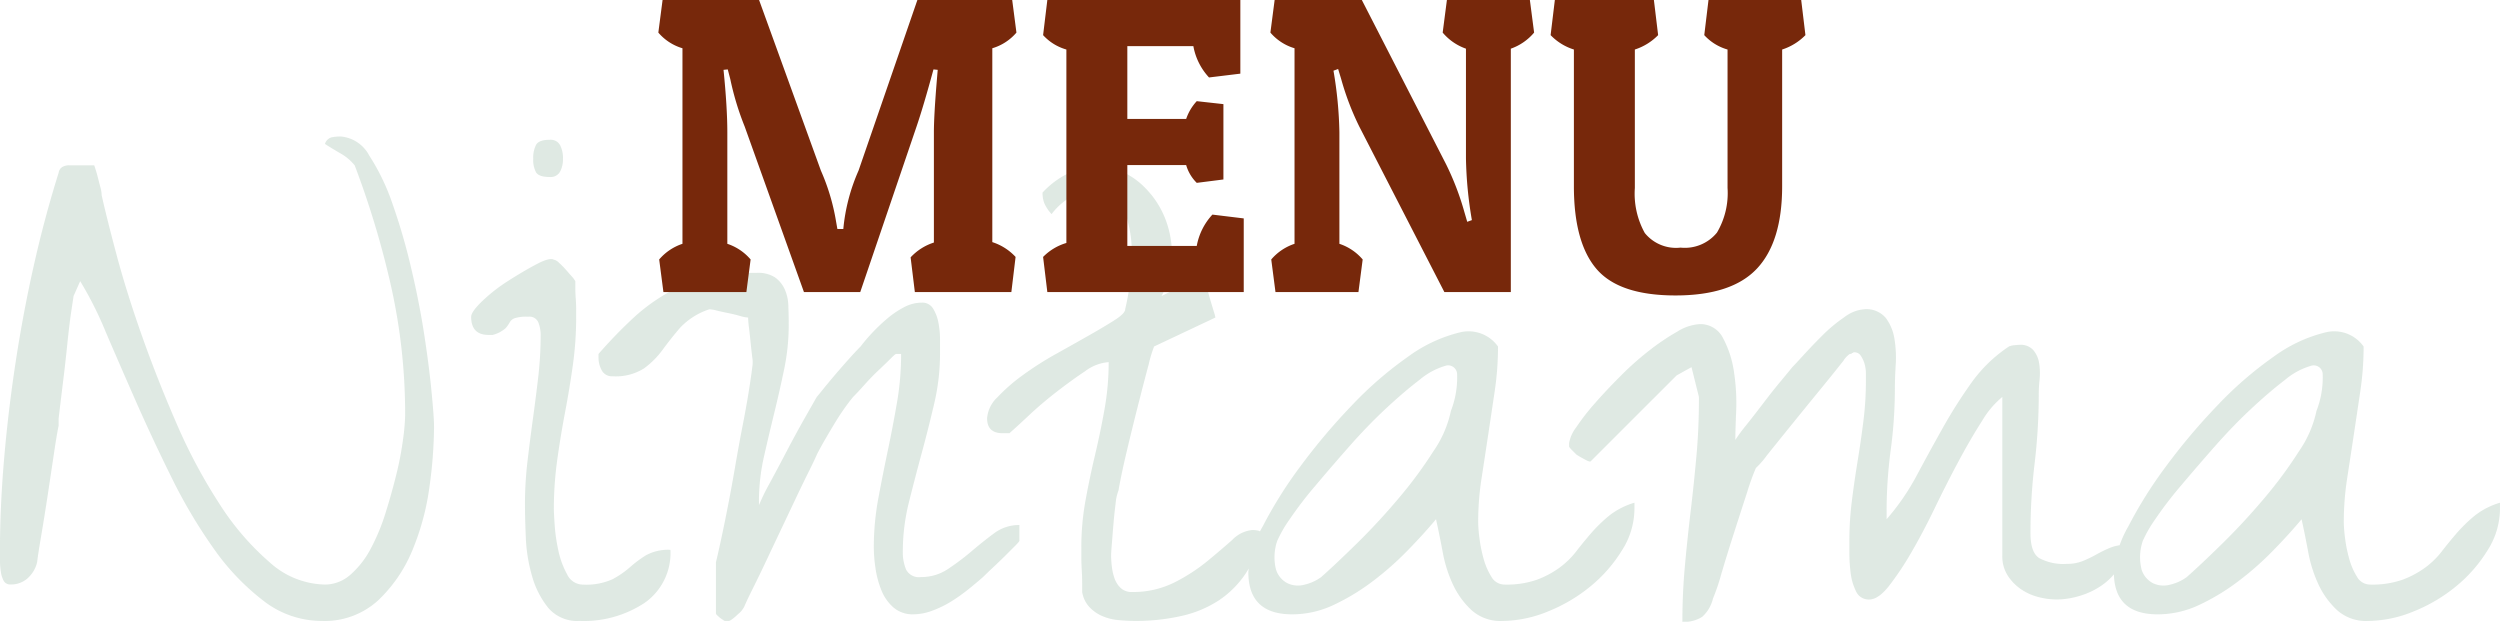 <svg xmlns="http://www.w3.org/2000/svg" width="236.25" height="58.756" viewBox="0 0 236.25 58.756">
  <g id="グループ_3146" data-name="グループ 3146" transform="translate(-566.867 -832.4)">
    <path id="パス_1446" data-name="パス 1446" d="M-109.18-30.625l-.2,1.328q-.2,1.328-.391,3.2t-.43,3.789q-.234,1.914-.391,3.242v.7q-.156.7-.43,2.539t-.586,3.906q-.313,2.07-.625,3.906t-.391,2.539a2.917,2.917,0,0,1-.9,1.523,2.337,2.337,0,0,1-1.6.586.7.7,0,0,1-.664-.352,2.614,2.614,0,0,1-.273-.9,7.46,7.46,0,0,1-.078-1.055v-.742q0-4.219.391-8.789t1.094-9.18q.7-4.609,1.719-9.141t2.344-8.75a.759.759,0,0,1,.352-.547,1.237,1.237,0,0,1,.625-.156h2.383l.117.352q.117.352.234.82t.234.9a2.885,2.885,0,0,1,.117.742q.469,2.109,1.406,5.625t2.383,7.617q1.445,4.1,3.281,8.32a51.038,51.038,0,0,0,4.063,7.617,25.211,25.211,0,0,0,4.727,5.508A8.027,8.027,0,0,0-85.43-3.359,3.635,3.635,0,0,0-83.008-4.3a8.5,8.5,0,0,0,1.914-2.461,19.294,19.294,0,0,0,1.406-3.4q.586-1.875,1.016-3.633a29.9,29.9,0,0,0,.625-3.281,19.748,19.748,0,0,0,.2-2.3,55.3,55.3,0,0,0-1.289-11.992,84.224,84.224,0,0,0-3.477-11.6,4.665,4.665,0,0,0-1.406-1.172q-.937-.547-1.406-.859a.927.927,0,0,1,.625-.625,4.39,4.39,0,0,1,.859-.078,3.353,3.353,0,0,1,2.7,1.8,20.429,20.429,0,0,1,2.188,4.531A57.579,57.579,0,0,1-77.3-33.359q.781,3.281,1.25,6.328t.7,5.469q.234,2.422.234,3.281a42.543,42.543,0,0,1-.43,5.664,23.792,23.792,0,0,1-1.6,5.977,13.7,13.7,0,0,1-3.242,4.766A7.482,7.482,0,0,1-85.742.078,8.963,8.963,0,0,1-91.25-1.836a22.368,22.368,0,0,1-4.687-4.922,48.663,48.663,0,0,1-3.984-6.719q-1.836-3.711-3.4-7.266t-2.852-6.562a34.1,34.1,0,0,0-2.383-4.727Zm42.656,19.688a34.406,34.406,0,0,1,.234-4.023q.234-1.992.508-3.984t.508-3.984a35.087,35.087,0,0,0,.234-4.1,3.375,3.375,0,0,0-.2-1.055.9.9,0,0,0-.977-.586,3.558,3.558,0,0,0-1.328.156.91.91,0,0,0-.43.391,2.737,2.737,0,0,1-.391.547,2.947,2.947,0,0,1-1.211.625h-.391q-1.641,0-1.641-1.719,0-.469,1.055-1.484a15.783,15.783,0,0,1,2.461-1.914q1.406-.9,2.656-1.562t1.641-.43a.9.9,0,0,1,.469.273,7.071,7.071,0,0,1,.625.625q.312.352.586.664a2.638,2.638,0,0,1,.352.469v.625q0,.469.039,1.016t.039,1.055v.742a32.281,32.281,0,0,1-.312,4.492q-.312,2.227-.742,4.492t-.742,4.531a33.125,33.125,0,0,0-.312,4.531q0,.391.078,1.563a16.463,16.463,0,0,0,.352,2.422,8.053,8.053,0,0,0,.82,2.227,1.656,1.656,0,0,0,1.484.977,6.086,6.086,0,0,0,2.813-.508A8.676,8.676,0,0,0-56.6-5a11.011,11.011,0,0,1,1.523-1.133,4.384,4.384,0,0,1,2.3-.508,5.747,5.747,0,0,1-2.422,5A10.412,10.412,0,0,1-61.367.078a3.6,3.6,0,0,1-2.969-1.25A8.4,8.4,0,0,1-65.859-4.18a15.343,15.343,0,0,1-.586-3.633Q-66.523-9.687-66.523-10.937Zm.781-32.656a2.658,2.658,0,0,1,.273-1.328q.273-.469,1.289-.469a1.011,1.011,0,0,1,.977.508,2.7,2.7,0,0,1,.273,1.289,2.52,2.52,0,0,1-.273,1.211,1.011,1.011,0,0,1-.977.508q-1.016,0-1.289-.43A2.434,2.434,0,0,1-65.742-43.594ZM-48.477-5.469q.156-.625.469-2.07t.664-3.242q.352-1.8.7-3.828t.7-3.828q.352-1.8.586-3.281t.313-2.187a2.755,2.755,0,0,0,0-.937q-.078-.625-.156-1.406t-.156-1.406a8.289,8.289,0,0,1-.078-.937,3.311,3.311,0,0,1-.781-.156q-.547-.156-1.133-.273t-1.055-.234a3.205,3.205,0,0,0-.7-.117,6.619,6.619,0,0,0-2.773,1.758q-.9,1.055-1.641,2.07a8.039,8.039,0,0,1-1.758,1.758,4.994,4.994,0,0,1-2.969.742,1.08,1.08,0,0,1-1.016-.547,2.474,2.474,0,0,1-.312-1.25v-.312a45.439,45.439,0,0,1,3.242-3.359A17.58,17.58,0,0,1-53.086-30.9a13.847,13.847,0,0,1,3.75-1.445,20.979,20.979,0,0,1,4.688-.469,2.965,2.965,0,0,1,1.758.43,2.827,2.827,0,0,1,.9,1.094,3.97,3.97,0,0,1,.352,1.523q.039.859.039,1.875a20.514,20.514,0,0,1-.43,4.18q-.43,2.07-.937,4.141t-.977,4.141a19.222,19.222,0,0,0-.469,4.258v.313A19.6,19.6,0,0,1-43.4-12.93q.781-1.445,1.641-3.086t1.68-3.086q.82-1.445,1.133-1.992.078-.078.547-.664t1.133-1.367q.664-.781,1.328-1.523t1.133-1.211a15.531,15.531,0,0,1,1.133-1.328,16.952,16.952,0,0,1,1.406-1.328A8.667,8.667,0,0,1-30.7-29.57a3.58,3.58,0,0,1,1.68-.43,1.171,1.171,0,0,1,1.055.547,3.821,3.821,0,0,1,.508,1.328,8.147,8.147,0,0,1,.156,1.6v1.367a20.568,20.568,0,0,1-.547,4.688q-.547,2.344-1.172,4.648t-1.211,4.648a19.263,19.263,0,0,0-.586,4.688,4.223,4.223,0,0,0,.313,1.719,1.37,1.37,0,0,0,1.406.7,4.551,4.551,0,0,0,2.578-.781A23.718,23.718,0,0,0-24.3-6.523q1.055-.9,2.109-1.68A3.9,3.9,0,0,1-19.8-8.984V-7.5q0,.078-.391.469l-.937.938Q-21.68-5.547-22.266-5t-.977.938q-.625.547-1.406,1.172a16.288,16.288,0,0,1-1.6,1.133A10,10,0,0,1-28.008-.9a5.113,5.113,0,0,1-1.8.352,2.762,2.762,0,0,1-1.914-.664,4.315,4.315,0,0,1-1.133-1.641,8.968,8.968,0,0,1-.547-2.07,13.967,13.967,0,0,1-.156-1.953,25.309,25.309,0,0,1,.43-4.648q.43-2.3.9-4.531t.859-4.492a27.08,27.08,0,0,0,.391-4.609h-.469q-.078,0-.547.469t-1.133,1.094q-.664.625-1.289,1.328t-1.094,1.172q-.391.469-.859,1.133t-.937,1.445q-.469.781-.9,1.523t-.742,1.367q-.234.547-.781,1.641t-1.211,2.5q-.664,1.406-1.406,2.969T-43.75-5.547q-.664,1.406-1.211,2.5t-.781,1.641a2.029,2.029,0,0,1-.625.82,4.729,4.729,0,0,1-.7.586l-.156.078h-.391A.225.225,0,0,1-47.773,0a2.389,2.389,0,0,1-.43-.312q-.273-.234-.273-.312Zm34.609,2.813v-.82q0-.586-.039-1.25t-.039-1.25v-.9a24.628,24.628,0,0,1,.391-4.414q.391-2.148.9-4.3t.9-4.336a25.283,25.283,0,0,0,.391-4.453,4.231,4.231,0,0,0-2.227.859q-1.289.859-2.7,1.953t-2.617,2.227q-1.211,1.133-1.836,1.68h-.625q-1.484,0-1.484-1.406a3.045,3.045,0,0,1,.977-1.992,16.74,16.74,0,0,1,2.422-2.109,30.565,30.565,0,0,1,3.125-1.992q1.68-.937,3.125-1.758t2.422-1.445q.977-.625.977-1.016a23.053,23.053,0,0,0,.625-5.469,11.178,11.178,0,0,0-.586-3.516A3.382,3.382,0,0,0-11.172-40.2a3.216,3.216,0,0,0-1.875-.43,4.49,4.49,0,0,0-1.992.7,6.166,6.166,0,0,0-1.719,1.563,3.653,3.653,0,0,1-.7-1.055,2.846,2.846,0,0,1-.156-.977,8.16,8.16,0,0,1,3.555-2.266,5.751,5.751,0,0,1,3.32.039A7.015,7.015,0,0,1-7.93-40.859a8.53,8.53,0,0,1,1.914,2.93,9.167,9.167,0,0,1,.625,3.594,8.3,8.3,0,0,1-.977,3.711l.625-.312a9.158,9.158,0,0,1,1.016-.43q.547-.2,1.055-.391t.742-.273H-2.3q.078,0,.2.508t.313,1.172q.2.664.352,1.172a3.93,3.93,0,0,1,.156.586L-7.07-25.859a11.859,11.859,0,0,0-.508,1.68q-.43,1.6-.977,3.75t-1.094,4.453q-.547,2.3-.781,3.711a4.4,4.4,0,0,0-.273,1.211q-.117.9-.2,1.875T-11.055-7.3q-.078.9-.078,1.211A8.96,8.96,0,0,0-11.055-5a4.813,4.813,0,0,0,.273,1.133,2.2,2.2,0,0,0,.586.859,1.46,1.46,0,0,0,1.016.352,8.717,8.717,0,0,0,4.023-.9A17.016,17.016,0,0,0-2.07-5.547Q-.742-6.641.313-7.578a3.045,3.045,0,0,1,1.914-.937,3.23,3.23,0,0,1,.43.039q.273.039.273.117A8.514,8.514,0,0,1,1.641-4.492,9.148,9.148,0,0,1-.937-1.875,10.67,10.67,0,0,1-4.492-.391,19.43,19.43,0,0,1-8.867.078q-.7,0-1.562-.078a4.918,4.918,0,0,1-1.562-.391A3.662,3.662,0,0,1-13.2-1.25,2.731,2.731,0,0,1-13.867-2.656ZM19.57-9.531q-1.172,1.406-2.7,2.969a28.945,28.945,0,0,1-3.281,2.891A20.615,20.615,0,0,1,9.922-1.445a9.187,9.187,0,0,1-3.945.9q-4.141,0-4.141-3.984A10.349,10.349,0,0,1,3.2-8.867a40.66,40.66,0,0,1,3.555-5.664A58.327,58.327,0,0,1,11.6-20.273a34.952,34.952,0,0,1,5.313-4.609,13.865,13.865,0,0,1,4.883-2.3,3.406,3.406,0,0,1,3.633,1.328,28.75,28.75,0,0,1-.312,4.219q-.313,2.109-.625,4.18t-.625,4.1a27.192,27.192,0,0,0-.312,4.141,13.448,13.448,0,0,0,.117,1.445,12.965,12.965,0,0,0,.391,1.953A6.463,6.463,0,0,0,24.8-4.1a1.423,1.423,0,0,0,1.25.742,8.645,8.645,0,0,0,3.086-.469A8.987,8.987,0,0,0,31.25-4.961a7.884,7.884,0,0,0,1.563-1.523q.664-.859,1.406-1.719A14.349,14.349,0,0,1,35.9-9.844a7.066,7.066,0,0,1,2.422-1.25v.625A7.339,7.339,0,0,1,37.148-6.6,13.607,13.607,0,0,1,34.18-3.2,15.209,15.209,0,0,1,30.156-.82a11.548,11.548,0,0,1-4.336.9A4.079,4.079,0,0,1,22.93-.937a7.829,7.829,0,0,1-1.758-2.422A12.587,12.587,0,0,1,20.2-6.445Q19.883-8.125,19.57-9.531Zm1.406-10.234a8.686,8.686,0,0,0,.586-3.516.846.846,0,0,0-1.133-.742A6.7,6.7,0,0,0,18.008-22.7q-1.484,1.133-3.2,2.734t-3.437,3.555q-1.719,1.953-3.2,3.711A35.8,35.8,0,0,0,5.742-9.531,12,12,0,0,0,4.57-7.5a4.76,4.76,0,0,0-.117,2.734A2.189,2.189,0,0,0,5.547-3.477a2.343,2.343,0,0,0,1.641.117,4.332,4.332,0,0,0,1.523-.7q1.328-1.172,3.359-3.164t3.945-4.258a40.521,40.521,0,0,0,3.32-4.492A10.431,10.431,0,0,0,20.977-19.766Zm23.438-1.328-.7-2.812-1.406.781L34.18-15q-.078.078-.586-.2t-.742-.43l-.43-.43q-.273-.273-.273-.352v-.312a3.313,3.313,0,0,1,.664-1.484,20.892,20.892,0,0,1,1.758-2.266q1.094-1.25,2.461-2.617a28.523,28.523,0,0,1,2.734-2.422,21.922,21.922,0,0,1,2.617-1.758,4.538,4.538,0,0,1,2.109-.7A2.391,2.391,0,0,1,46.719-26.6a9.647,9.647,0,0,1,1.016,3.2,19.3,19.3,0,0,1,.2,3.672q-.078,1.836-.078,2.7A15.316,15.316,0,0,1,48.867-18.4q.781-.977,1.641-2.109t1.641-2.07q.781-.937,1.094-1.328.234-.234,1.055-1.133t1.8-1.875a14.217,14.217,0,0,1,2.07-1.719,3.541,3.541,0,0,1,1.875-.742,2.392,2.392,0,0,1,2.031.82,4.43,4.43,0,0,1,.82,1.992,10.92,10.92,0,0,1,.117,2.461q-.078,1.289-.078,2.148a43.7,43.7,0,0,1-.391,5.859,44.3,44.3,0,0,0-.391,5.938v.625A22.033,22.033,0,0,0,65-13.672q1.211-2.266,2.461-4.492a47.147,47.147,0,0,1,2.7-4.258,13.535,13.535,0,0,1,3.555-3.437,1.617,1.617,0,0,1,.508-.117q.352-.039.508-.039a1.594,1.594,0,0,1,1.289.508,2.493,2.493,0,0,1,.547,1.25,5.941,5.941,0,0,1,.039,1.523q-.078.781-.078,1.328a55.146,55.146,0,0,1-.391,6.6,55.146,55.146,0,0,0-.391,6.6q0,1.8.82,2.344a4.838,4.838,0,0,0,2.617.547A3.974,3.974,0,0,0,80.7-5.586a11.759,11.759,0,0,0,1.289-.625,11.759,11.759,0,0,1,1.289-.625,3.759,3.759,0,0,1,1.445-.273A3.905,3.905,0,0,1,84.1-4.961,5.864,5.864,0,0,1,82.539-3.32,7.2,7.2,0,0,1,80.43-2.3a7.638,7.638,0,0,1-2.187.352,6.948,6.948,0,0,1-1.758-.234,5.21,5.21,0,0,1-1.641-.742,4.54,4.54,0,0,1-1.25-1.289,3.365,3.365,0,0,1-.508-1.875v-15a8.554,8.554,0,0,0-1.914,2.266q-1.055,1.641-2.187,3.75t-2.266,4.453q-1.133,2.344-2.227,4.219a27.705,27.705,0,0,1-2.109,3.164q-1.016,1.289-1.875,1.289a1.306,1.306,0,0,1-1.25-.781,5.317,5.317,0,0,1-.508-1.758,15.452,15.452,0,0,1-.117-1.836V-7.5a30.205,30.205,0,0,1,.234-3.75q.234-1.875.547-3.789t.547-3.789a30.205,30.205,0,0,0,.234-3.75v-.7a3.4,3.4,0,0,0-.117-.9,2.658,2.658,0,0,0-.352-.781.719.719,0,0,0-.625-.352.159.159,0,0,0-.117.039.159.159,0,0,1-.117.039q0,.078-.156.078-.078,0-.312.234a1.676,1.676,0,0,0-.312.391q-.859,1.094-2.266,2.813t-2.734,3.359q-1.328,1.641-2.266,2.813A7.985,7.985,0,0,1,49.8-14.375a21.968,21.968,0,0,0-.82,2.266q-.586,1.8-1.25,3.867T46.523-4.336a19.03,19.03,0,0,1-.781,2.3A3.34,3.34,0,0,1,44.727-.312a3.108,3.108,0,0,1-1.875.469q0-2.656.234-5.234t.547-5.2q.312-2.617.547-5.234t.234-5.352ZM101.367-9.531q-1.172,1.406-2.7,2.969a28.945,28.945,0,0,1-3.281,2.891,20.615,20.615,0,0,1-3.672,2.227,9.187,9.187,0,0,1-3.945.9q-4.141,0-4.141-3.984A10.349,10.349,0,0,1,85-8.867a40.66,40.66,0,0,1,3.555-5.664A58.327,58.327,0,0,1,93.4-20.273a34.952,34.952,0,0,1,5.313-4.609,13.865,13.865,0,0,1,4.883-2.3,3.406,3.406,0,0,1,3.633,1.328,28.75,28.75,0,0,1-.312,4.219q-.313,2.109-.625,4.18t-.625,4.1a27.192,27.192,0,0,0-.312,4.141,13.448,13.448,0,0,0,.117,1.445,12.965,12.965,0,0,0,.391,1.953A6.463,6.463,0,0,0,106.6-4.1a1.423,1.423,0,0,0,1.25.742,8.645,8.645,0,0,0,3.086-.469,8.987,8.987,0,0,0,2.109-1.133,7.884,7.884,0,0,0,1.563-1.523q.664-.859,1.406-1.719a14.349,14.349,0,0,1,1.68-1.641,7.066,7.066,0,0,1,2.422-1.25v.625A7.339,7.339,0,0,1,118.945-6.6a13.607,13.607,0,0,1-2.969,3.4A15.209,15.209,0,0,1,111.953-.82a11.548,11.548,0,0,1-4.336.9,4.079,4.079,0,0,1-2.891-1.016,7.829,7.829,0,0,1-1.758-2.422,12.587,12.587,0,0,1-.977-3.086Q101.68-8.125,101.367-9.531Zm1.406-10.234a8.685,8.685,0,0,0,.586-3.516.846.846,0,0,0-1.133-.742A6.7,6.7,0,0,0,99.8-22.7q-1.484,1.133-3.2,2.734t-3.437,3.555q-1.719,1.953-3.2,3.711a35.8,35.8,0,0,0-2.422,3.164A12,12,0,0,0,86.367-7.5a4.76,4.76,0,0,0-.117,2.734,2.189,2.189,0,0,0,1.094,1.289,2.343,2.343,0,0,0,1.641.117,4.332,4.332,0,0,0,1.523-.7q1.328-1.172,3.359-3.164t3.945-4.258a40.521,40.521,0,0,0,3.32-4.492A10.431,10.431,0,0,0,102.773-19.766Z" transform="translate(683 891)" fill="#629176" opacity="0.2"/>
    <path id="パス_1445" data-name="パス 1445" d="M-27.88-15.08q0-1.6.28-4.96l.08-.96-.4-.04q-.92,3.4-1.6,5.4L-34.84,0h-5.32l-5.6-15.64a26.674,26.674,0,0,1-1.36-4.48l-.24-.92-.4.04q.36,3.56.36,5.92V-4.56a4.922,4.922,0,0,1,2.2,1.48L-45.6,0h-7.84l-.4-3.08a4.922,4.922,0,0,1,2.2-1.48V-23.04a4.765,4.765,0,0,1-2.28-1.48l.4-3.08h9.12l5.84,16.12a19.879,19.879,0,0,1,1.44,4.84l.12.68h.56A17.652,17.652,0,0,1-35-11.48l5.56-16.12h8.96l.4,3.08a4.765,4.765,0,0,1-2.28,1.48V-4.72a5.132,5.132,0,0,1,2.2,1.4L-20.56,0h-9.12l-.4-3.28a5.132,5.132,0,0,1,2.2-1.4ZM1.4,0H-17.16l-.4-3.32a5.112,5.112,0,0,1,2.2-1.32V-22.92a4.72,4.72,0,0,1-2.2-1.36l.4-3.32H1.08v6.96l-2.96.36a5.859,5.859,0,0,1-1.48-2.96H-9.6v6.88h5.56a4.688,4.688,0,0,1,1-1.68l2.52.28v7.12l-2.52.32a3.87,3.87,0,0,1-1-1.68H-9.6v7.64h6.56A5.9,5.9,0,0,1-1.56-7.32l2.96.36Zm9.04-15.08V-4.56a4.922,4.922,0,0,1,2.2,1.48L12.24,0H4.4L4-3.08A4.922,4.922,0,0,1,6.2-4.56V-23.04a4.765,4.765,0,0,1-2.28-1.48l.4-3.08h8.24l7.96,15.52A26,26,0,0,1,22.24-7.6l.28.96.44-.16a37.877,37.877,0,0,1-.56-5.84V-23a5.067,5.067,0,0,1-2.2-1.52l.4-3.08h7.84l.4,3.08A5.067,5.067,0,0,1,26.64-23V0H20.36L12.32-15.64a25.731,25.731,0,0,1-1.72-4.52l-.28-.92-.44.16A37.877,37.877,0,0,1,10.44-15.08ZM52.28-10q0,5.24-2.38,7.78T42.2.32q-5.32,0-7.46-2.5T32.6-10V-22.92a5.2,5.2,0,0,1-2.2-1.36l.4-3.32h9.36l.4,3.32a5.378,5.378,0,0,1-2.2,1.36V-9.84a7.668,7.668,0,0,0,.94,4.26A3.8,3.8,0,0,0,42.68-4.2a3.915,3.915,0,0,0,3.44-1.42,7.33,7.33,0,0,0,1-4.22V-22.92a4.72,4.72,0,0,1-2.2-1.36l.4-3.32h8.76l.4,3.32a5.378,5.378,0,0,1-2.2,1.36Z" transform="translate(683 860)" fill="#77280b"/>
  </g>
</svg>
